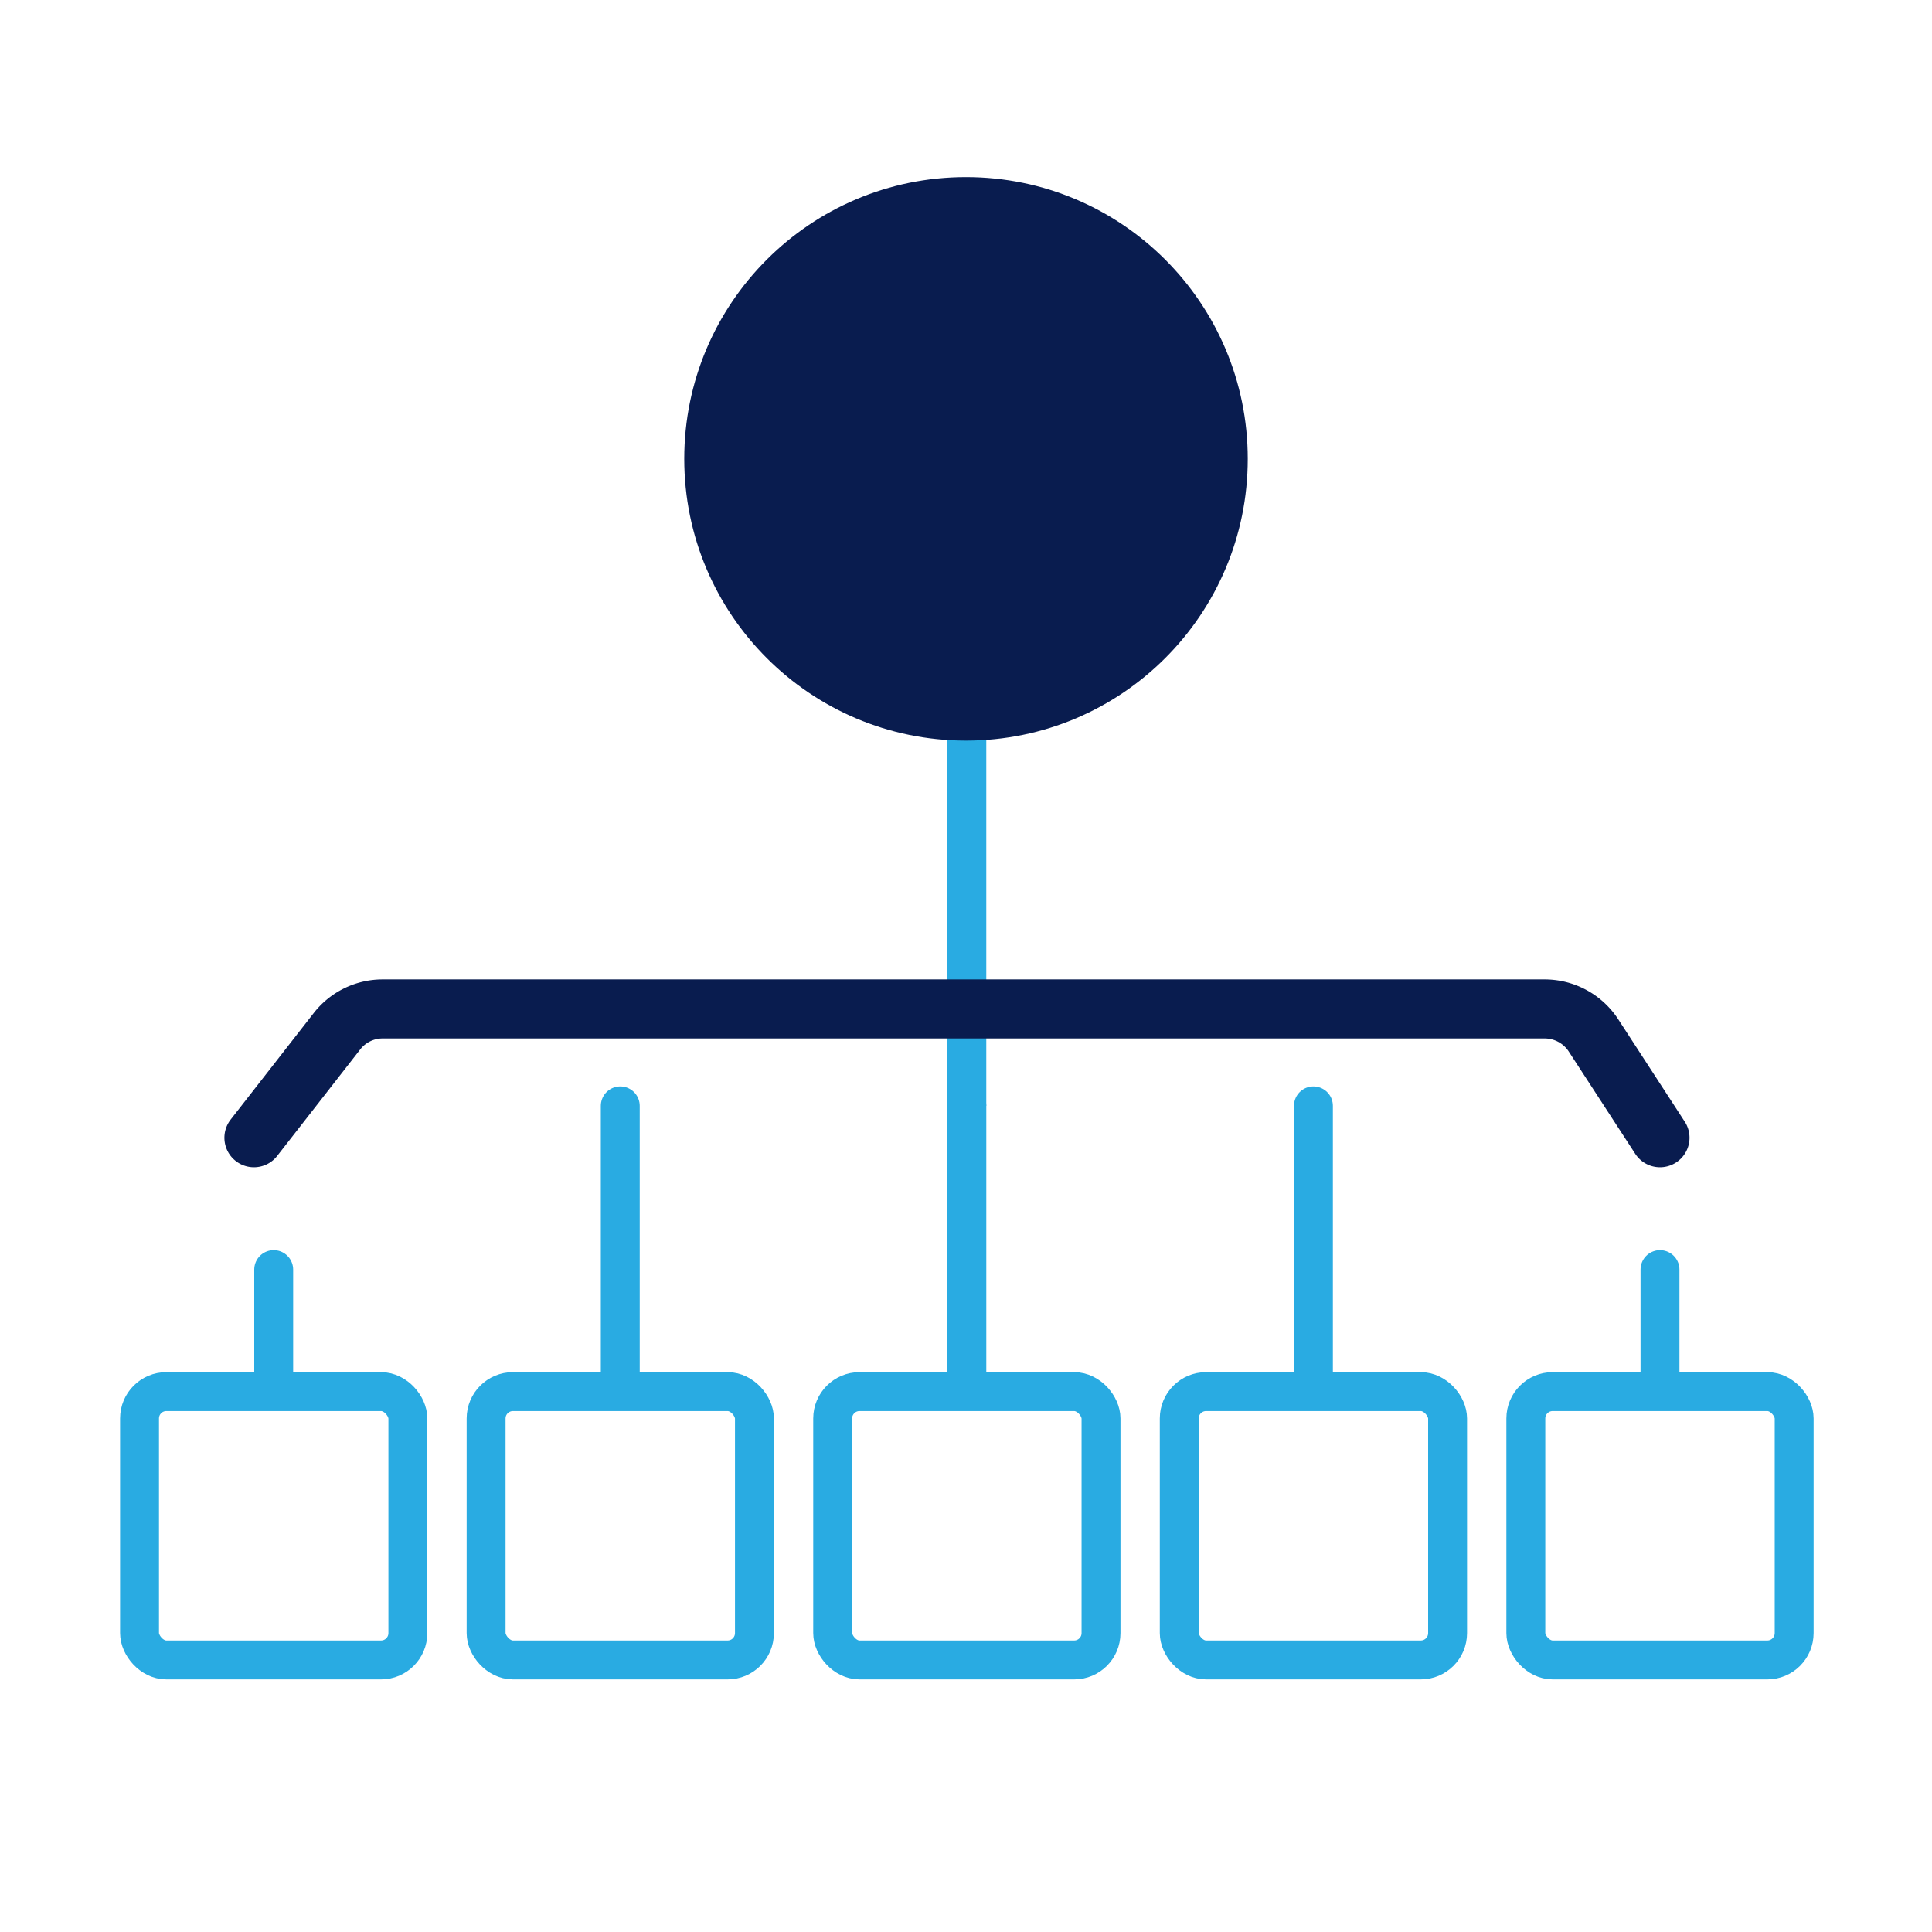 <svg xmlns="http://www.w3.org/2000/svg" viewBox="0 0 360 360"><defs><style>.cls-1,.cls-2,.cls-3,.cls-4{fill:none;}.cls-2,.cls-3{stroke:#29abe2;stroke-linejoin:round;stroke-width:7.25px;}.cls-2,.cls-4{stroke-linecap:round;}.cls-4{stroke:#091c4f;stroke-miterlimit:10;stroke-width:11px;}.cls-5{fill:#091c4f;}</style></defs><g id="Layer_2" data-name="Layer 2"><g id="Document_Categorization" data-name="Document Categorization"><rect id="bounding_box" data-name="bounding box" class="cls-1" width="360" height="360"/><g id="artwork"><line class="cls-2" x1="115.579" y1="206.064" x2="115.579" y2="256.064"/><rect class="cls-2" x="90.579" y="259.307" width="50" height="50" rx="5"/><line class="cls-2" x1="180.158" y1="206.064" x2="180.158" y2="256.064"/><rect class="cls-2" x="155.158" y="259.307" width="50" height="50" rx="5"/><line class="cls-2" x1="244.737" y1="206.064" x2="244.737" y2="256.064"/><rect class="cls-2" x="219.737" y="259.307" width="50" height="50" rx="5"/><line class="cls-2" x1="309.316" y1="236.572" x2="309.316" y2="256.064"/><rect class="cls-2" x="284.316" y="259.307" width="50" height="50" rx="5"/><line class="cls-2" x1="51" y1="236.572" x2="51" y2="256.064"/><rect class="cls-2" x="26" y="259.307" width="50" height="50" rx="5"/><line class="cls-3" x1="180.155" y1="137.57" x2="180.155" y2="206.064"/><path class="cls-4" d="M309.316,212l-12.282-18.9a10.881,10.881,0,0,0-9.086-5.1H71.194a10.789,10.789,0,0,0-8.491,4.267L47.316,212"/><circle class="cls-5" cx="180" cy="85.5" r="52.5"/></g></g></g></svg>